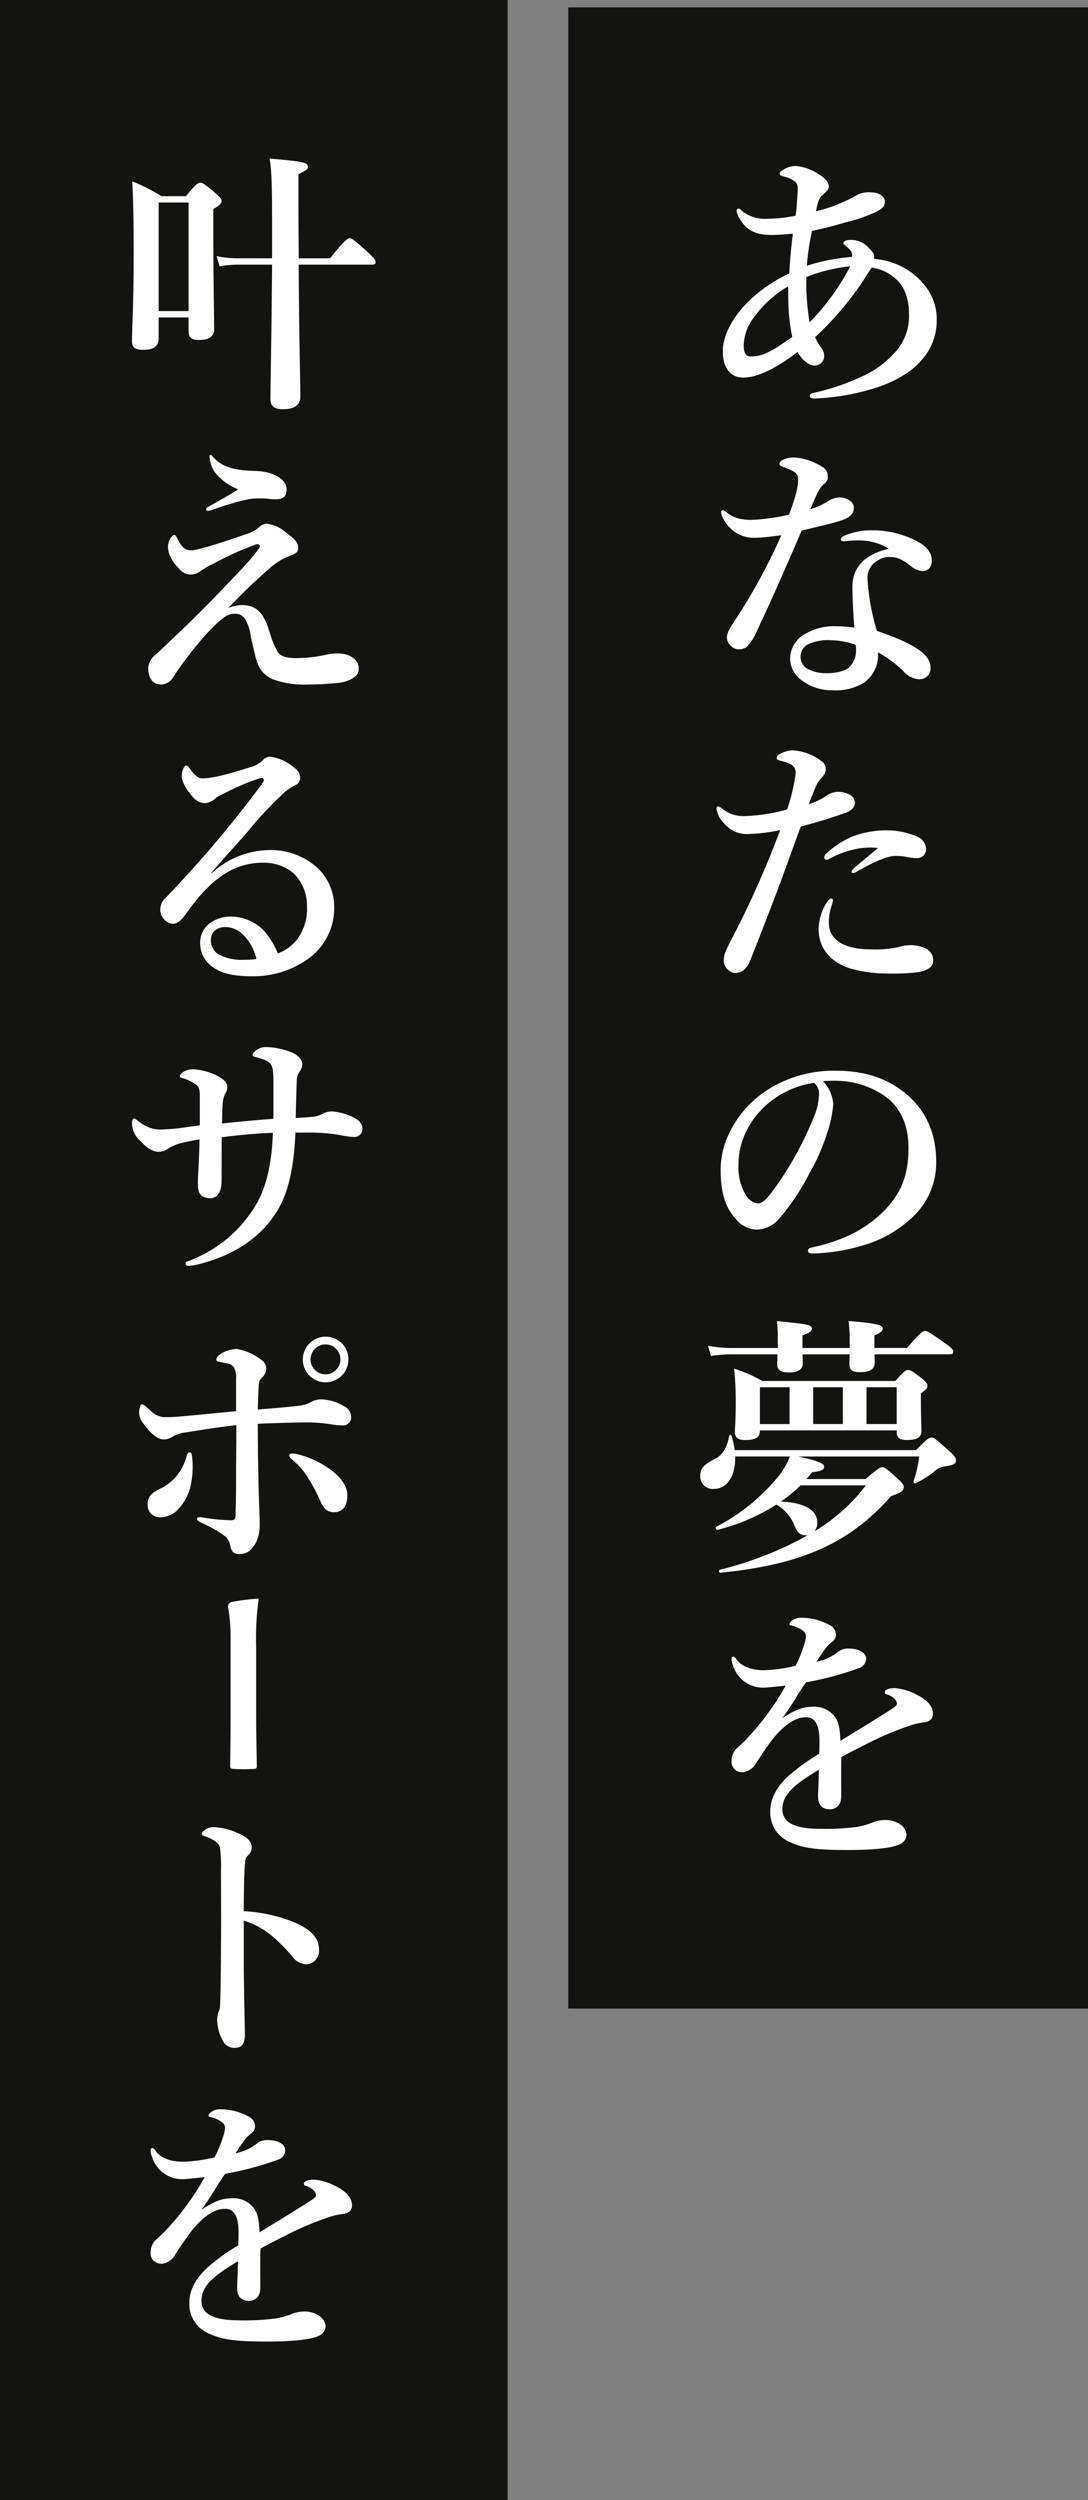 <svg xmlns="http://www.w3.org/2000/svg" width="206.02" height="473.032" viewBox="0 0 206.02 473.032"><rect x="0" y="0" width="206.02" height="473.032" fill="#808080" stroke="none"/><g id="catch_copy_2_3" transform="translate(497.996 -2061.84)"><g id="catch_copy_2_2" transform="translate(-1895 1039)"><g id="&#x30B0;&#x30EB;&#x30FC;&#x30D7;_9794" data-name="&#x30B0;&#x30EB;&#x30FC;&#x30D7; 9794" transform="translate(2033 -216)"><rect id="&#x9577;&#x65B9;&#x5F62;_24833" data-name="&#x9577;&#x65B9;&#x5F62; 24833" width="98.412" height="378.628" transform="translate(-528.388 1240.244)" fill="#131311"></rect><path id="&#x30D1;&#x30B9;_28892" data-name="&#x30D1;&#x30B9; 28892" d="M34.476,21.82a1.769,1.769,0,0,0,.052-.52c0-.416-.26-.78-.936-1.456a4.416,4.416,0,0,0-3.484-1.612c-.988,0-1.4.312-1.4.572,0,.312.26.364.52.624.728.624,1.04.988,1.092,1.352a1.484,1.484,0,0,1,0,.676,36.825,36.825,0,0,0-8.528,1.664,41.59,41.59,0,0,1,.988-6.6c2.548-.52,4.42-1.04,6.344-1.612a29.418,29.418,0,0,0,5.98-2.08c.936-.572,1.456-.884,1.456-1.872s-1.2-1.716-2.548-1.716a4.957,4.957,0,0,0-2.756.52A29.671,29.671,0,0,1,23.5,12.824c.468-2.34.78-2.7,1.352-3.172.676-.572,1.092-.988,1.092-1.56,0-.78-.78-1.612-1.82-2.236A9.37,9.37,0,0,0,19.6,4.244a4.266,4.266,0,0,0-2.288.728c-.312.208-.676.416-.676.728,0,.26.26.416.728.52a5.939,5.939,0,0,1,1.352.468c.936.52,1.352.728,1.352,1.924,0,.468-.052,1.04-.1,1.664-.1,1.248-.1,1.976-.312,3.38a28.011,28.011,0,0,1-5.252.572,7.091,7.091,0,0,1-4.888-1.456c-.312-.26-.364-.468-.676-.468a.4.4,0,0,0-.364.416,3.565,3.565,0,0,0,.572,1.456c1.2,2.08,2.808,3.12,6.032,3.12a36.872,36.872,0,0,0,4.056-.26c-.312,2.6-.52,4.836-.676,7.54a28.981,28.981,0,0,0-6.552,4.212C8.216,31.96,5.876,35.964,5.876,39.24c0,3.016,1.248,5.044,3.9,5.044,2.6,0,6.084-1.664,10.244-4.836C20.956,41.112,22.308,42,23.192,42a1.767,1.767,0,0,0,1.872-1.716,2.5,2.5,0,0,0-.52-1.612,10.059,10.059,0,0,1-1.2-2.028A60.822,60.822,0,0,0,32.4,26.032c.832-1.352,1.248-1.924,1.664-2.548a8.258,8.258,0,0,1,4.68,2.236c1.664,1.508,2.392,3.9,2.392,6.6a10.184,10.184,0,0,1-2.08,6.5A18.465,18.465,0,0,1,31.98,44.18a42.594,42.594,0,0,1-8.788,2.964c-.52.1-.832.208-.832.624,0,.364.364.468,1.04.468A43.711,43.711,0,0,0,35.2,46.1c6.968-2.34,11.18-6.76,11.18-12.636A10.158,10.158,0,0,0,43.732,26.4a13.062,13.062,0,0,0-4.888-3.536A14.109,14.109,0,0,0,34.476,21.82ZM21.684,25.252A31.586,31.586,0,0,1,30,23.224a43.8,43.8,0,0,1-7.7,10.608A47.037,47.037,0,0,1,21.684,25.252ZM19.032,36.588c-4.16,2.912-5.616,3.692-7.9,3.692-.832,0-1.3-.572-1.3-2.08a8.85,8.85,0,0,1,1.82-5.148,20.971,20.971,0,0,1,6.6-6.032c0,1.04,0,2.5.052,3.588A33.311,33.311,0,0,0,19.032,36.588Zm18.3,40.076c-3.432.78-6.916,2.7-6.916,7.176,0,2.236.156,4.992.364,7.748a25.645,25.645,0,0,0-3.744-.26A10.692,10.692,0,0,0,20.8,93.2a5.425,5.425,0,0,0-2.184,4.316,5.106,5.106,0,0,0,2.08,3.952,9.355,9.355,0,0,0,5.928,1.976,10.3,10.3,0,0,0,6.032-1.456,6.455,6.455,0,0,0,2.6-5.72,21.973,21.973,0,0,1,4.888,3.64,4.137,4.137,0,0,0,3.016,1.456,2.045,2.045,0,0,0,2.028-2.288c0-2.028-2.132-4.16-10.14-6.864A42.371,42.371,0,0,1,33.28,82.54,3.668,3.668,0,0,1,35.2,78.9a3.779,3.779,0,0,1,2.34-.676c.988,0,2.08.208,4.056,1.82a4.119,4.119,0,0,0,2.028.832c1.3,0,1.82-.832,1.82-2.028,0-1.092-.572-2.288-2.392-3.38a18.135,18.135,0,0,0-8.788-2.288,12.665,12.665,0,0,0-5.408,1.04c-.364.156-.624.364-.624.676,0,.26.208.364.52.364a9.168,9.168,0,0,0,.988-.1,18.1,18.1,0,0,1,2.444-.052A10.75,10.75,0,0,1,37.336,76.664Zm-6.292,18.2a3.684,3.684,0,0,1,.052.728,4.538,4.538,0,0,1-1.144,3.38c-.884.884-2.7,1.248-4.368,1.248a7.6,7.6,0,0,1-3.692-.832,2.661,2.661,0,0,1,0-4.576,8.787,8.787,0,0,1,4.472-.832A13.706,13.706,0,0,1,31.044,94.864ZM28.08,66.94a4.433,4.433,0,0,0-2.184.676,13.515,13.515,0,0,1-3.432,1.56c1.352-3.328,1.872-4.212,2.6-4.784a1.584,1.584,0,0,0,.676-1.352A1.978,1.978,0,0,0,24.6,61.116,11.025,11.025,0,0,0,19.4,59.4a4.512,4.512,0,0,0-2.288.52.908.908,0,0,0-.52.676c0,.208.156.364.416.468,2.756,1.04,3.12,1.352,3.12,2.6,0,1.144-.312,2.808-1.716,6.552a38.667,38.667,0,0,1-7.02.988,10.393,10.393,0,0,1-2.548-.26A6.051,6.051,0,0,1,6.5,69.7c-.312-.26-.416-.312-.572-.312-.1,0-.364.052-.364.312a2.144,2.144,0,0,0,.208.884A6.888,6.888,0,0,0,8.84,73.908a6.538,6.538,0,0,0,3.38.676c1.2,0,3.484-.312,4.732-.468a110.249,110.249,0,0,1-8.58,15.808c-.78,1.2-1.716,2.548-1.716,3.432a2.089,2.089,0,0,0,.728,1.664A2.04,2.04,0,0,0,9,95.7a2.726,2.726,0,0,0,1.352-.416A9.908,9.908,0,0,0,12.428,92c2.5-5.252,5.46-11.96,8.372-18.772,3.276-.78,6.032-1.4,7.7-1.976,1.56-.572,2.184-1.248,2.184-2.444C30.68,68.084,29.744,67.044,28.08,66.94Zm7.176,66.336c-2.444,2.132-4.94,4-4.992,4.368,0,.156-.052.364.208.364a1.175,1.175,0,0,0,.78-.26c3.744-2.132,6.032-2.964,7.332-2.964a12,12,0,0,1,1.924.156,9.035,9.035,0,0,0,2.028.26,1.667,1.667,0,0,0,1.82-1.56,2.643,2.643,0,0,0-1.768-2.548,14.638,14.638,0,0,0-5.772-1.144,18.2,18.2,0,0,0-6.6,1.248,17.83,17.83,0,0,0-4.784,3.172,1.246,1.246,0,0,0-.364.676.414.414,0,0,0,.468.468.726.726,0,0,0,.468-.156,18.045,18.045,0,0,1,5.928-2.028A14.427,14.427,0,0,1,35.256,133.276Zm-8.528,9.984c0-.26-.052-.416-.312-.416s-.676.416-.936.884a9.495,9.495,0,0,0-1.456,5.044c0,3.328,2.184,6.24,6.24,7.384a26.27,26.27,0,0,0,6.916.884,40.625,40.625,0,0,0,5.72-.26c1.56-.26,2.808-.884,2.808-2.236a2.452,2.452,0,0,0-1.3-2.184,6.427,6.427,0,0,0-2.6-.676,7.705,7.705,0,0,0-2.7.364,20.953,20.953,0,0,1-5.252.416c-5.46,0-7.9-2.132-7.9-4.94a9.782,9.782,0,0,1,.468-3.172A5.989,5.989,0,0,0,26.728,143.26Zm-1.4-19.76a12.053,12.053,0,0,1-3.172,1.508c1.2-3.172,1.56-4.16,2.5-5.1a2.57,2.57,0,0,0,.728-1.56,1.959,1.959,0,0,0-.78-1.456,9.939,9.939,0,0,0-5.356-2.08,5.262,5.262,0,0,0-2.444.624c-.572.312-.728.572-.728.884,0,.208.208.312.572.416a11.968,11.968,0,0,1,1.924.624,1.8,1.8,0,0,1,1.092,1.82A34.527,34.527,0,0,1,18.044,126a33.282,33.282,0,0,1-7.956,1.248,6.35,6.35,0,0,1-4.264-1.352c-.364-.26-.572-.468-.884-.468-.156,0-.26.156-.26.468a4.938,4.938,0,0,0,1.4,2.7,5.67,5.67,0,0,0,4.992,2.028,32.285,32.285,0,0,0,5.668-.728,183.339,183.339,0,0,1-9.256,20.748c-.884,1.716-1.4,2.7-1.4,3.64a2.312,2.312,0,0,0,.572,1.872,2.507,2.507,0,0,0,1.508.78c1.3,0,2.236-.676,3.016-2.652,2.756-7.02,4.576-11.7,5.824-15.08,1.144-3.12,2.808-7.8,3.64-9.984a89.985,89.985,0,0,0,8.632-2.652c1.092-.416,1.612-1.092,1.612-1.872a1.746,1.746,0,0,0-1.144-1.56,4.58,4.58,0,0,0-2.34-.468A4.464,4.464,0,0,0,25.324,123.5Zm-.468,53.908a23.31,23.31,0,0,1,3.276-.052,16.4,16.4,0,0,1,8.32,2.808c3.38,2.34,4.576,6.084,4.576,9.776,0,5.46-1.456,8.736-4.68,12.064-3.12,3.12-7.228,5.46-13.364,6.812-.676.156-.988.26-.988.676s.364.52,1.144.52a37,37,0,0,0,10.66-1.976,22.685,22.685,0,0,0,7.7-4.628A14.129,14.129,0,0,0,46.28,192.7c0-5.98-2.288-10.14-6.084-13.208-3.172-2.5-7.228-4.056-12.9-4.056a23.3,23.3,0,0,0-12.584,3.38,20.1,20.1,0,0,0-7.02,7.28A16.238,16.238,0,0,0,5.46,194c0,4.732.988,7.384,2.86,9.464a5.276,5.276,0,0,0,3.952,2.028,5.712,5.712,0,0,0,4.316-2.132,42.741,42.741,0,0,0,5.772-8.684,37.345,37.345,0,0,0,3.276-7.488,21.186,21.186,0,0,0,1.144-5.512A7.141,7.141,0,0,0,24.856,177.408Zm-1.716.312a2.616,2.616,0,0,1,.936,2.34,12.066,12.066,0,0,1-1.092,4.42,63.151,63.151,0,0,1-6.968,12.74c-1.976,2.808-2.756,3.328-3.588,3.328a3.354,3.354,0,0,1-2.288-1.716,10.334,10.334,0,0,1-1.3-5.616,13.537,13.537,0,0,1,.884-4.94,15.834,15.834,0,0,1,4.42-6.4A17.507,17.507,0,0,1,23.14,177.72Zm19.916,70.7a22.146,22.146,0,0,1-1.092,4.732c-.052.26.26.416.468.312a19.708,19.708,0,0,0,3.484-2.184,3.184,3.184,0,0,1,2.028-.988c1.664-.26,2.08-.52,2.08-1.144,0-.416-.26-.884-1.352-1.82-2.444-2.184-2.808-2.5-3.328-2.5-.416,0-.832.312-2.912,2.392H8.112a13.537,13.537,0,0,0-.572-2.652c-.052-.26-.416-.312-.468-.052-.364,2.184-1.3,3.692-2.6,4.316-2.288,1.144-2.86,1.872-2.86,3.276a2.338,2.338,0,0,0,2.6,2.444c2.5,0,4.108-2.5,4-6.136H18.564a12.7,12.7,0,0,1-2.236,3.848,37.378,37.378,0,0,1-11.7,9.464c-.208.1,0,.624.26.572a37.71,37.71,0,0,0,11.128-4.784,8.06,8.06,0,0,1,3.484,4.108c.52,1.248,1.092,1.716,2.08,1.716A1.145,1.145,0,0,0,22,263.3,66.506,66.506,0,0,1,5.3,269.848c-.26.052-.156.624.1.572,15.444-1.56,24.44-5.564,32.344-14.508,1.924-.676,2.392-.988,2.392-1.716,0-.416-.312-.832-1.2-1.612-1.976-1.82-2.392-2.132-2.912-2.132-.416,0-.832.312-3.12,2.236H21.684a13.128,13.128,0,0,0,1.092-1.3c1.82-.156,2.288-.52,2.288-1.04,0-.624-1.3-1.144-4.94-1.924Zm-10.088,5.46a34.481,34.481,0,0,1-9.724,8.684,2.713,2.713,0,0,0,.52-1.612c0-2.444-2.5-3.8-6.916-4a26.09,26.09,0,0,0,3.744-3.068ZM12.9,243.484h25.9v.312c0,1.092.624,1.508,1.872,1.508,1.976,0,2.808-.468,2.808-1.768,0-.676-.1-2.964-.1-5.928v-1.144c.936-.624,1.248-.988,1.248-1.4s-.312-.78-1.04-1.4c-1.716-1.3-2.132-1.612-2.652-1.612-.416,0-.832.312-2.392,2.08H13.364a28.831,28.831,0,0,0-5.356-2.34,57.57,57.57,0,0,1,.312,6.656c0,3.432-.156,4.42-.156,5.252,0,1.2.572,1.612,2.028,1.612,1.82,0,2.7-.52,2.7-1.716Zm0-1.2V235.32h5.616v6.968Zm25.9,0h-5.72V235.32h5.72Zm-10.192,0H22.984V235.32H28.6ZM48.828,229.08c.52,0,.676-.156.676-.52s-.416-.78-1.612-1.612c-2.652-1.872-3.276-2.288-3.744-2.288-.364,0-.988.416-3.38,3.224H34.58v-2.392c1.144-.468,1.56-.78,1.56-1.3,0-.676-1.352-.988-6.448-1.4a32.114,32.114,0,0,1,.208,3.8v1.3H20.956v-2.392c1.3-.416,1.768-.832,1.768-1.248,0-.728-.416-.832-6.6-1.456a28.834,28.834,0,0,1,.156,3.744v1.352H7.436a23.984,23.984,0,0,1-4.368-.416l.572,1.924a27.126,27.126,0,0,1,3.8-.312h8.788c0,1.04-.052,1.664-.052,1.924,0,1.04.676,1.508,2.184,1.508q2.652,0,2.652-1.716c0-.26,0-.884-.052-1.716H29.9c-.052,1.092-.052,1.716-.052,1.976,0,.988.572,1.4,1.976,1.4,1.924,0,2.808-.52,2.808-1.82,0-.26,0-.78-.052-1.56ZM36.556,292.972c0,.26.052.364.208.416a3.232,3.232,0,0,1,1.508.78,1.421,1.421,0,0,1,.572,1.04c0,.416-.832.884-1.872,1.56-2.444,1.56-4.68,2.912-8.84,5.46-.052-2.5-.416-3.588-.936-4.42a4.86,4.86,0,0,0-4.42-2.028c-1.716,0-3.328.624-5.668,2.184a44.6,44.6,0,0,0,2.7-4.056c.728-1.2,1.3-1.976,1.82-2.756a61.15,61.15,0,0,0,9.932-2.652,1.954,1.954,0,0,0,1.456-1.82c0-1.144-1.4-1.924-3.38-1.924a3.132,3.132,0,0,0-1.872.572,9.37,9.37,0,0,1-4.16,1.924c.416-.676,1.248-1.872,1.56-2.288a6.076,6.076,0,0,1,1.4-1.456,1.747,1.747,0,0,0,.728-1.3,2.1,2.1,0,0,0-1.248-1.924,11.26,11.26,0,0,0-5.252-1.352,2.857,2.857,0,0,0-1.924.624c-.156.156-.364.312-.364.572,0,.156.052.208.312.26a6.677,6.677,0,0,1,1.092.364,3.946,3.946,0,0,1,1.248.728,1.249,1.249,0,0,1,.468.884,5.817,5.817,0,0,1-.26,1.4,24.377,24.377,0,0,1-1.716,4.264,28.523,28.523,0,0,1-6.032.832c-2.288,0-4.316-.728-5.2-2.132a.919.919,0,0,0-.572-.468c-.208,0-.312.208-.312.468a3.1,3.1,0,0,0,.26,1.2,5.965,5.965,0,0,0,6.24,4.212c1.248-.1,2.756-.26,3.744-.364a50.684,50.684,0,0,1-7.592,10.3c-.572.572-1.3,1.248-1.82,1.716a3.327,3.327,0,0,0-.832,2.132,2.006,2.006,0,0,0,.572,1.664,2.122,2.122,0,0,0,1.612.572,3.349,3.349,0,0,0,2.34-1.508,56.432,56.432,0,0,1,3.692-5.3c2.08-2.34,3.952-3.588,5.876-3.588,1.872,0,2.548,1.716,2.548,4.472,0,.728,0,1.508-.052,2.444a39.275,39.275,0,0,0-5.668,4.056c-2.444,2.184-3.588,4.472-3.588,6.76a6.037,6.037,0,0,0,3.588,5.824c2.548,1.2,4.992,1.56,11.18,1.56,5.928,0,9.1-.572,10.14-1.3a2.015,2.015,0,0,0,.884-1.56,2.626,2.626,0,0,0-1.092-1.924A4.975,4.975,0,0,0,36.5,317.2a6.711,6.711,0,0,0-2.132.416,14.019,14.019,0,0,1-3.068.884,44.556,44.556,0,0,1-7.072.364c-4.888,0-7.072-1.248-7.072-3.692,0-2.236,1.4-3.848,4.212-5.772.624-.416,1.456-.988,2.7-1.716-.052,2.808-.156,4.056-.156,4.992,0,1.768.78,2.5,2.288,2.5a2.041,2.041,0,0,0,1.924-1.352c.26-.832.156-1.716.156-4.576,0-1.092,0-2.652.052-3.952,1.248-.728,3.172-1.664,4.888-2.548a57.879,57.879,0,0,1,7.7-3.276,14.16,14.16,0,0,1,2.912-.728c1.144-.1,1.82-.624,1.82-1.664,0-.988-.52-2.288-2.964-3.536a10.947,10.947,0,0,0-4.16-1.3C37.492,292.244,36.556,292.5,36.556,292.972Z" transform="translate(-505 1266)" fill="#fff"></path></g><g id="&#x30B0;&#x30EB;&#x30FC;&#x30D7;_9795" data-name="&#x30B0;&#x30EB;&#x30FC;&#x30D7; 9795" transform="translate(1923 -216)"><rect id="&#x9577;&#x65B9;&#x5F62;_24833-2" data-name="&#x9577;&#x65B9;&#x5F62; 24833" width="96.124" height="473.032" transform="translate(-525.996 1238.84)" fill="#131311"></rect><path id="&#x30D1;&#x30B9;_28893" data-name="&#x30D1;&#x30B9; 28893" d="M49.452,22.912c.52,0,.676-.156.676-.52s-.416-.832-1.508-1.872c-2.444-2.184-2.964-2.6-3.432-2.6-.364,0-.988.416-3.692,3.8H35.568c0-3.172-.052-6.344-.052-9.516V5.8c1.664-.832,1.768-.936,1.768-1.4,0-.832-.728-.988-7.228-1.56.416,2.444.468,5.72.468,12.636v6.24H23.972A19.284,19.284,0,0,1,20.02,21.3l.572,1.924a21.442,21.442,0,0,1,3.38-.312h6.552c-.1,13.52-.312,23.3-.312,25.428,0,1.352.728,1.924,2.34,1.924,2.236,0,3.328-.78,3.328-2.444,0-3.068-.26-10.816-.312-24.908ZM9.048,32.9h5.668v2.548c0,1.3.572,1.716,1.976,1.716,1.924,0,2.86-.624,2.86-2.132,0-2.236-.156-9.152-.156-18.928V12.408c1.248-.78,1.56-1.092,1.56-1.508s-.312-.78-1.2-1.56c-1.924-1.612-2.34-1.924-2.86-1.924-.416,0-.832.312-2.7,2.548H9.62A36.981,36.981,0,0,0,4.056,7.156c.208,4.316.26,8.58.26,12.844C4.316,31.544,4,34.56,4,37.42c0,1.144.624,1.612,2.08,1.612,1.976,0,2.964-.572,2.964-2.288Zm5.668-1.2H9.048V11.16h5.668Zm3.952,27.648A6.666,6.666,0,0,0,19.552,62a10.164,10.164,0,0,0,4.576,3.432c-2.132,1.352-4.212,2.444-5.72,3.328-.312.156-.364.26-.364.52,0,.156.208.208.364.208a2.609,2.609,0,0,0,.728-.156,55.787,55.787,0,0,1,5.98-1.82,10.711,10.711,0,0,1,2.392-.364H28.86c.624,0,1.456.156,2.184.156,1.144,0,2.236-.156,2.236-1.872,0-1.768-2.34-3.432-6.032-3.484-4.056-.1-6.188-.832-7.7-2.444-.416-.416-.468-.572-.676-.572S18.668,59.088,18.668,59.348Zm11.18,32.5c-1.092-3.432-2.652-4.524-5.1-4.524A6.668,6.668,0,0,0,22.2,87.9c2.444-2.5,3.848-3.952,6.292-6.136,1.2-1.092,2.028-1.82,2.6-2.236a12.942,12.942,0,0,1,3.016-1.612c.78-.26,1.352-.572,1.352-1.3,0-.988-.208-1.456-2.288-3.016a6.892,6.892,0,0,0-3.64-1.664,2.211,2.211,0,0,0-1.4.572A5.338,5.338,0,0,1,25.9,73.8c-6.032,2.132-9.724,3.172-10.712,3.172-1.248,0-1.872-.832-2.444-1.924-.364-.728-.468-.988-.728-.988-.208,0-.468.208-.728.624a3.121,3.121,0,0,0-.468,1.768,4.2,4.2,0,0,0,.52,1.82,7.116,7.116,0,0,0,1.612,2.184,2.66,2.66,0,0,0,2.236,1.092,2.78,2.78,0,0,0,1.664-.572,19.666,19.666,0,0,1,2.808-1.612,56.479,56.479,0,0,1,7.9-3.536c.468-.156.884.26.52.728a32.95,32.95,0,0,1-2.132,2.652c-1.56,1.716-3.588,3.848-6.968,7.332-4.42,4.524-8.164,7.956-10.4,10.088a3.638,3.638,0,0,0-1.508,2.5c0,1.612.52,3.224,2.548,3.224a2.736,2.736,0,0,0,2.028-1.144,66.84,66.84,0,0,1,6.4-8.372c2.86-3.016,4-3.848,5.2-3.848a2.237,2.237,0,0,1,2.184.988,8.575,8.575,0,0,1,1.04,3.172c.468,2.132.884,4,1.2,4.94a5.273,5.273,0,0,0,2.86,3.224,16.8,16.8,0,0,0,6.656,1.04,56.84,56.84,0,0,0,5.98-.312c1.456-.156,3.744-.988,3.744-2.5a2.208,2.208,0,0,0-.832-2.028,3.848,3.848,0,0,0-1.352-.78,6.92,6.92,0,0,0-1.872-.26,10.379,10.379,0,0,0-1.924.208A26.229,26.229,0,0,1,35,97.36c-1.4,0-2.808-.208-3.432-1.2a15.924,15.924,0,0,1-1.144-2.548ZM19.032,137.956c2.548-2.964,4.42-4.94,6.812-7.7a71.628,71.628,0,0,1,7.124-7.592,12.163,12.163,0,0,1,2.028-1.3,1.42,1.42,0,0,0,.832-1.352,2.251,2.251,0,0,0-.988-1.82,8.853,8.853,0,0,0-4.68-2.184,1.982,1.982,0,0,0-1.4.676,4.974,4.974,0,0,1-2.5,1.352c-4.42,1.456-7.384,2.08-8.892,2.08-.676,0-1.3-.364-2.184-1.508-.416-.572-.624-.936-.936-.936-.364,0-.832,1.144-.832,1.924,0,1.092.728,2.444,2.028,3.952a3.114,3.114,0,0,0,2.34,1.248,3.1,3.1,0,0,0,2.132-1.04c.884-.468,1.664-.884,2.964-1.508a36.51,36.51,0,0,1,5.46-2.184c.364-.1.624.1.624.364s-.208.52-.572,1.04A217.992,217.992,0,0,1,10.348,142.74a2.944,2.944,0,0,0-.988,2.34A2.639,2.639,0,0,0,10.3,147a2.267,2.267,0,0,0,1.508.624c.78,0,1.508-.624,2.548-2.08,4-5.616,8.32-9.464,14.352-9.464a8.725,8.725,0,0,1,5.876,1.976,8.594,8.594,0,0,1,2.548,6.24,9.637,9.637,0,0,1-1.872,6.292,8.721,8.721,0,0,1-3.64,2.652,15.6,15.6,0,0,0-2.652-4.316,8.769,8.769,0,0,0-5.928-2.652,6.878,6.878,0,0,0-4.316,1.248,4.582,4.582,0,0,0-1.82,3.692A5.548,5.548,0,0,0,19.552,156c1.82,1.2,4.316,1.56,7.176,1.56a17.926,17.926,0,0,0,10.3-3.068,11.8,11.8,0,0,0,5.252-10.244,10.085,10.085,0,0,0-3.432-7.436,13.2,13.2,0,0,0-9.2-3.12,16.321,16.321,0,0,0-10.556,4.368Zm8.528,16.328a13.233,13.233,0,0,1-2.236.156,9.632,9.632,0,0,1-4.888-.988,3.127,3.127,0,0,1-1.508-2.652,2.491,2.491,0,0,1,.52-1.664,3.061,3.061,0,0,1,2.392-.884,4.863,4.863,0,0,1,3.276,1.508A9.525,9.525,0,0,1,27.56,154.284Zm10.4,29.884c-.988.1-1.924.156-2.964.208.052-2.184.1-4.368.208-7.176a2.709,2.709,0,0,1,.468-1.508,2.481,2.481,0,0,0,.572-1.508c0-.832-.832-1.872-2.6-2.444a13.476,13.476,0,0,0-4.16-.78,3.063,3.063,0,0,0-1.872.52c-.572.416-.78.728-.78.936s.1.312.572.416a17.59,17.59,0,0,1,1.768.572,2.225,2.225,0,0,1,1.3,1.144c.312.728.312,1.768.312,4.316v5.668c-3.484.26-5.824.468-9.724.884,0-1.56.052-2.7.1-3.588a5.3,5.3,0,0,1,.416-1.924,2.43,2.43,0,0,0,.468-1.456c0-.572-.416-1.248-1.664-1.924a11.1,11.1,0,0,0-4.576-1.352,3.357,3.357,0,0,0-2.132.52c-.312.208-.624.52-.624.728s.156.312.52.416a7.179,7.179,0,0,1,2.756,1.4c.468.468.52,1.092.52,2.184v5.356c-1.768.208-2.6.364-4.264.572-1.456.156-2.808.208-3.588.208a6.574,6.574,0,0,1-3.8-1.612c-.364-.26-.572-.468-.728-.468-.312,0-.468.312-.468.884a4.558,4.558,0,0,0,1.612,3.38c1.4,1.508,2.444,2.028,3.484,2.028a3.067,3.067,0,0,0,1.872-.676,7.919,7.919,0,0,1,2.236-.936,36.06,36.06,0,0,1,3.588-.728c-.052,3.692-.312,6.656-.312,8.528,0,1.924.832,2.6,2.392,2.6.78,0,2.028-.624,2.08-2.964.052-2.86,0-5.72.052-8.58,3.8-.468,6.656-.728,9.672-.832-.156,5.252-1.092,9.62-2.756,12.844A24.843,24.843,0,0,1,14.456,211.52a.414.414,0,0,0-.312.416c0,.312.208.416.676.416a10.637,10.637,0,0,0,1.612-.26c7.384-1.82,12.168-5.46,15.028-10.088,2.236-3.588,3.224-8.58,3.484-14.872h3.12a32.737,32.737,0,0,1,5.3.468,15.607,15.607,0,0,0,2.652.364,1.513,1.513,0,0,0,1.612-1.56,2.161,2.161,0,0,0-1.04-1.768,10.659,10.659,0,0,0-4.68-1.508,4.066,4.066,0,0,0-1.976.52A4.618,4.618,0,0,1,37.96,184.168Zm2.7,41.584a4.316,4.316,0,1,0,4.316,4.316A4.273,4.273,0,0,0,40.664,225.752Zm0,1.456a2.834,2.834,0,1,1-2.86,2.86A2.875,2.875,0,0,1,40.664,227.208Zm-6.292,21.84a13.159,13.159,0,0,1,2.5,2.7,33.636,33.636,0,0,1,2.7,4.888c.624,1.456,1.3,2.34,2.7,2.34,1.768,0,2.5-1.4,2.5-3.224,0-1.976-1.508-3.536-2.964-4.68a17.365,17.365,0,0,0-6.656-3.12,5.969,5.969,0,0,0-.728-.1c-.416,0-.624.1-.624.416C33.8,248.528,34.008,248.736,34.372,249.048Zm-6.552-9.516c.052-1.872.1-3.016.156-4.16.052-1.2.156-1.4.728-1.976a2.437,2.437,0,0,0,.728-1.508,2.051,2.051,0,0,0-1.04-1.82,10.3,10.3,0,0,0-4.472-1.976,5.691,5.691,0,0,0-2.392.52c-.936.416-1.56.988-1.56,1.456,0,.26.156.364.676.468.468.1,1.04.208,1.508.312a1.65,1.65,0,0,1,1.352,1.144,4.055,4.055,0,0,1,.208,1.664v6.188c-4.264.416-8.424.832-10.972,1.04-.676.052-1.508.1-2.132.1a4,4,0,0,1-3.12-1.248c-.78-.676-1.248-1.2-1.56-1.2-.364,0-.572.936-.572,1.508,0,.988.364,1.664,1.352,2.86,1.456,1.82,2.548,2.288,3.276,2.288a3.115,3.115,0,0,0,1.872-.624,5.7,5.7,0,0,1,2.132-.676c3.9-.624,6.6-1.04,9.776-1.4,0,3.276-.052,6.656-.052,9.932,0,3.848-.052,5.564-.1,6.864,0,.676,0,1.2-.78,1.2a35.558,35.558,0,0,1-4.732-.416c-.52-.052-.832-.156-1.248-.156-.312,0-.52.052-.52.26,0,.364.208.52,1.144.936a23.8,23.8,0,0,1,4,2.288,2.973,2.973,0,0,1,1.144,1.976c.26,1.2.832,1.508,1.612,1.508,1.56,0,2.392-.676,3.224-2.132a7.4,7.4,0,0,0,.728-3.276c0-1.924-.156-4.316-.26-9.516-.052-2.5-.1-5.668-.1-9.724,4.472-.208,8.112-.26,10.088-.26a30.776,30.776,0,0,1,3.484.312,18.921,18.921,0,0,0,2.6.26,1.534,1.534,0,0,0,1.508-1.612,2.248,2.248,0,0,0-1.352-2.028,9.115,9.115,0,0,0-4.316-1.3,4.39,4.39,0,0,0-1.768.416,5.781,5.781,0,0,1-2.34.78C33.072,239.116,30.472,239.324,27.82,239.532ZM14.3,248.476a10.01,10.01,0,0,1-2.08,3.9,10.182,10.182,0,0,1-3.172,2.288c-1.768.884-2.08,1.716-2.08,2.808a2.3,2.3,0,0,0,2.548,2.444,4.586,4.586,0,0,0,3.068-1.352,9.4,9.4,0,0,0,2.392-4.108,16.428,16.428,0,0,0,.416-5.824c-.052-.572-.1-.988-.468-.988C14.612,247.644,14.456,247.956,14.3,248.476Zm10.868,85.98c0-4.836.1-7.9.26-9.36a1.622,1.622,0,0,1,.364-1.04,2.231,2.231,0,0,0,.884-1.664c0-.988-.676-1.82-2.08-2.444a12.375,12.375,0,0,0-5.252-1.4,3.008,3.008,0,0,0-1.456.468c-.312.208-.676.468-.676.78,0,.208.156.364.52.468a7.221,7.221,0,0,1,1.82.832,2.4,2.4,0,0,1,1.092,1.2,27.274,27.274,0,0,1,.208,4.42c0,4.888.052,9.308,0,14.248-.052,9.516-.156,10.972-.208,11.648a1.917,1.917,0,0,1-.26.884,5.406,5.406,0,0,0-.26,1.508,8.813,8.813,0,0,0,1.144,4.108,2.4,2.4,0,0,0,2.184,1.2c1.04,0,1.924-.468,1.924-2.444-.1-5.616-.208-10.4-.208-12.584v-9.048a15.355,15.355,0,0,1,5.408,2.964,28.814,28.814,0,0,1,3.744,3.8,3.506,3.506,0,0,0,2.86,1.508,2.58,2.58,0,0,0,2.236-2.756c0-2.34-1.716-3.952-4.836-5.252A29.336,29.336,0,0,0,25.168,334.456Zm11.388,51.516c0,.26.052.364.208.416a3.232,3.232,0,0,1,1.508.78,1.421,1.421,0,0,1,.572,1.04c0,.416-.832.884-1.872,1.56-2.444,1.56-4.68,2.912-8.84,5.46-.052-2.5-.416-3.588-.936-4.42a4.86,4.86,0,0,0-4.42-2.028c-1.716,0-3.328.624-5.668,2.184a44.6,44.6,0,0,0,2.7-4.056c.728-1.2,1.3-1.976,1.82-2.756a61.15,61.15,0,0,0,9.932-2.652,1.954,1.954,0,0,0,1.456-1.82c0-1.144-1.4-1.924-3.38-1.924a3.132,3.132,0,0,0-1.872.572,9.37,9.37,0,0,1-4.16,1.924c.416-.676,1.248-1.872,1.56-2.288a6.076,6.076,0,0,1,1.4-1.456,1.747,1.747,0,0,0,.728-1.3,2.1,2.1,0,0,0-1.248-1.924,11.26,11.26,0,0,0-5.252-1.352,2.857,2.857,0,0,0-1.924.624c-.156.156-.364.312-.364.572,0,.156.052.208.312.26a6.677,6.677,0,0,1,1.092.364,3.946,3.946,0,0,1,1.248.728,1.249,1.249,0,0,1,.468.884,5.817,5.817,0,0,1-.26,1.4,24.377,24.377,0,0,1-1.716,4.264,28.523,28.523,0,0,1-6.032.832c-2.288,0-4.316-.728-5.2-2.132a.919.919,0,0,0-.572-.468c-.208,0-.312.208-.312.468a3.1,3.1,0,0,0,.26,1.2,5.965,5.965,0,0,0,6.24,4.212c1.248-.1,2.756-.26,3.744-.364a50.684,50.684,0,0,1-7.592,10.3c-.572.572-1.3,1.248-1.82,1.716a3.327,3.327,0,0,0-.832,2.132,2.006,2.006,0,0,0,.572,1.664,2.122,2.122,0,0,0,1.612.572,3.349,3.349,0,0,0,2.34-1.508,56.432,56.432,0,0,1,3.692-5.3c2.08-2.34,3.952-3.588,5.876-3.588,1.872,0,2.548,1.716,2.548,4.472,0,.728,0,1.508-.052,2.444a39.275,39.275,0,0,0-5.668,4.056c-2.444,2.184-3.588,4.472-3.588,6.76a6.037,6.037,0,0,0,3.588,5.824c2.548,1.2,4.992,1.56,11.18,1.56,5.928,0,9.1-.572,10.14-1.3a2.015,2.015,0,0,0,.884-1.56,2.626,2.626,0,0,0-1.092-1.924A4.975,4.975,0,0,0,36.5,410.2a6.711,6.711,0,0,0-2.132.416,14.019,14.019,0,0,1-3.068.884,44.556,44.556,0,0,1-7.072.364c-4.888,0-7.072-1.248-7.072-3.692,0-2.236,1.4-3.848,4.212-5.772.624-.416,1.456-.988,2.7-1.716-.052,2.808-.156,4.056-.156,4.992,0,1.768.78,2.5,2.288,2.5a2.041,2.041,0,0,0,1.924-1.352c.26-.832.156-1.716.156-4.576,0-1.092,0-2.652.052-3.952,1.248-.728,3.172-1.664,4.888-2.548a57.879,57.879,0,0,1,7.7-3.276,14.16,14.16,0,0,1,2.912-.728c1.144-.1,1.82-.624,1.82-1.664,0-.988-.52-2.288-2.964-3.536a10.947,10.947,0,0,0-4.16-1.3C37.492,385.244,36.556,385.5,36.556,385.972Z" transform="translate(-505 1266)" fill="#fff"></path></g></g><path id="&#x30D1;&#x30B9;_28896" data-name="&#x30D1;&#x30B9; 28896" d="M26.65,23.331c3.034,0,6.068.041,9.143.082.574.041.738-.123.738-.615a30.22,30.22,0,0,0,0-3.854c0-.492-.123-.615-.738-.574-3.157.041-6.314.123-9.43.123h-13.2A52.673,52.673,0,0,1,4.3,18a44.5,44.5,0,0,0,.615,4.961c.123.615.451.861.943.861a32.786,32.786,0,0,1,6.027-.492Z" transform="translate(-431 2360) rotate(90)" fill="#fff"></path></g></svg>